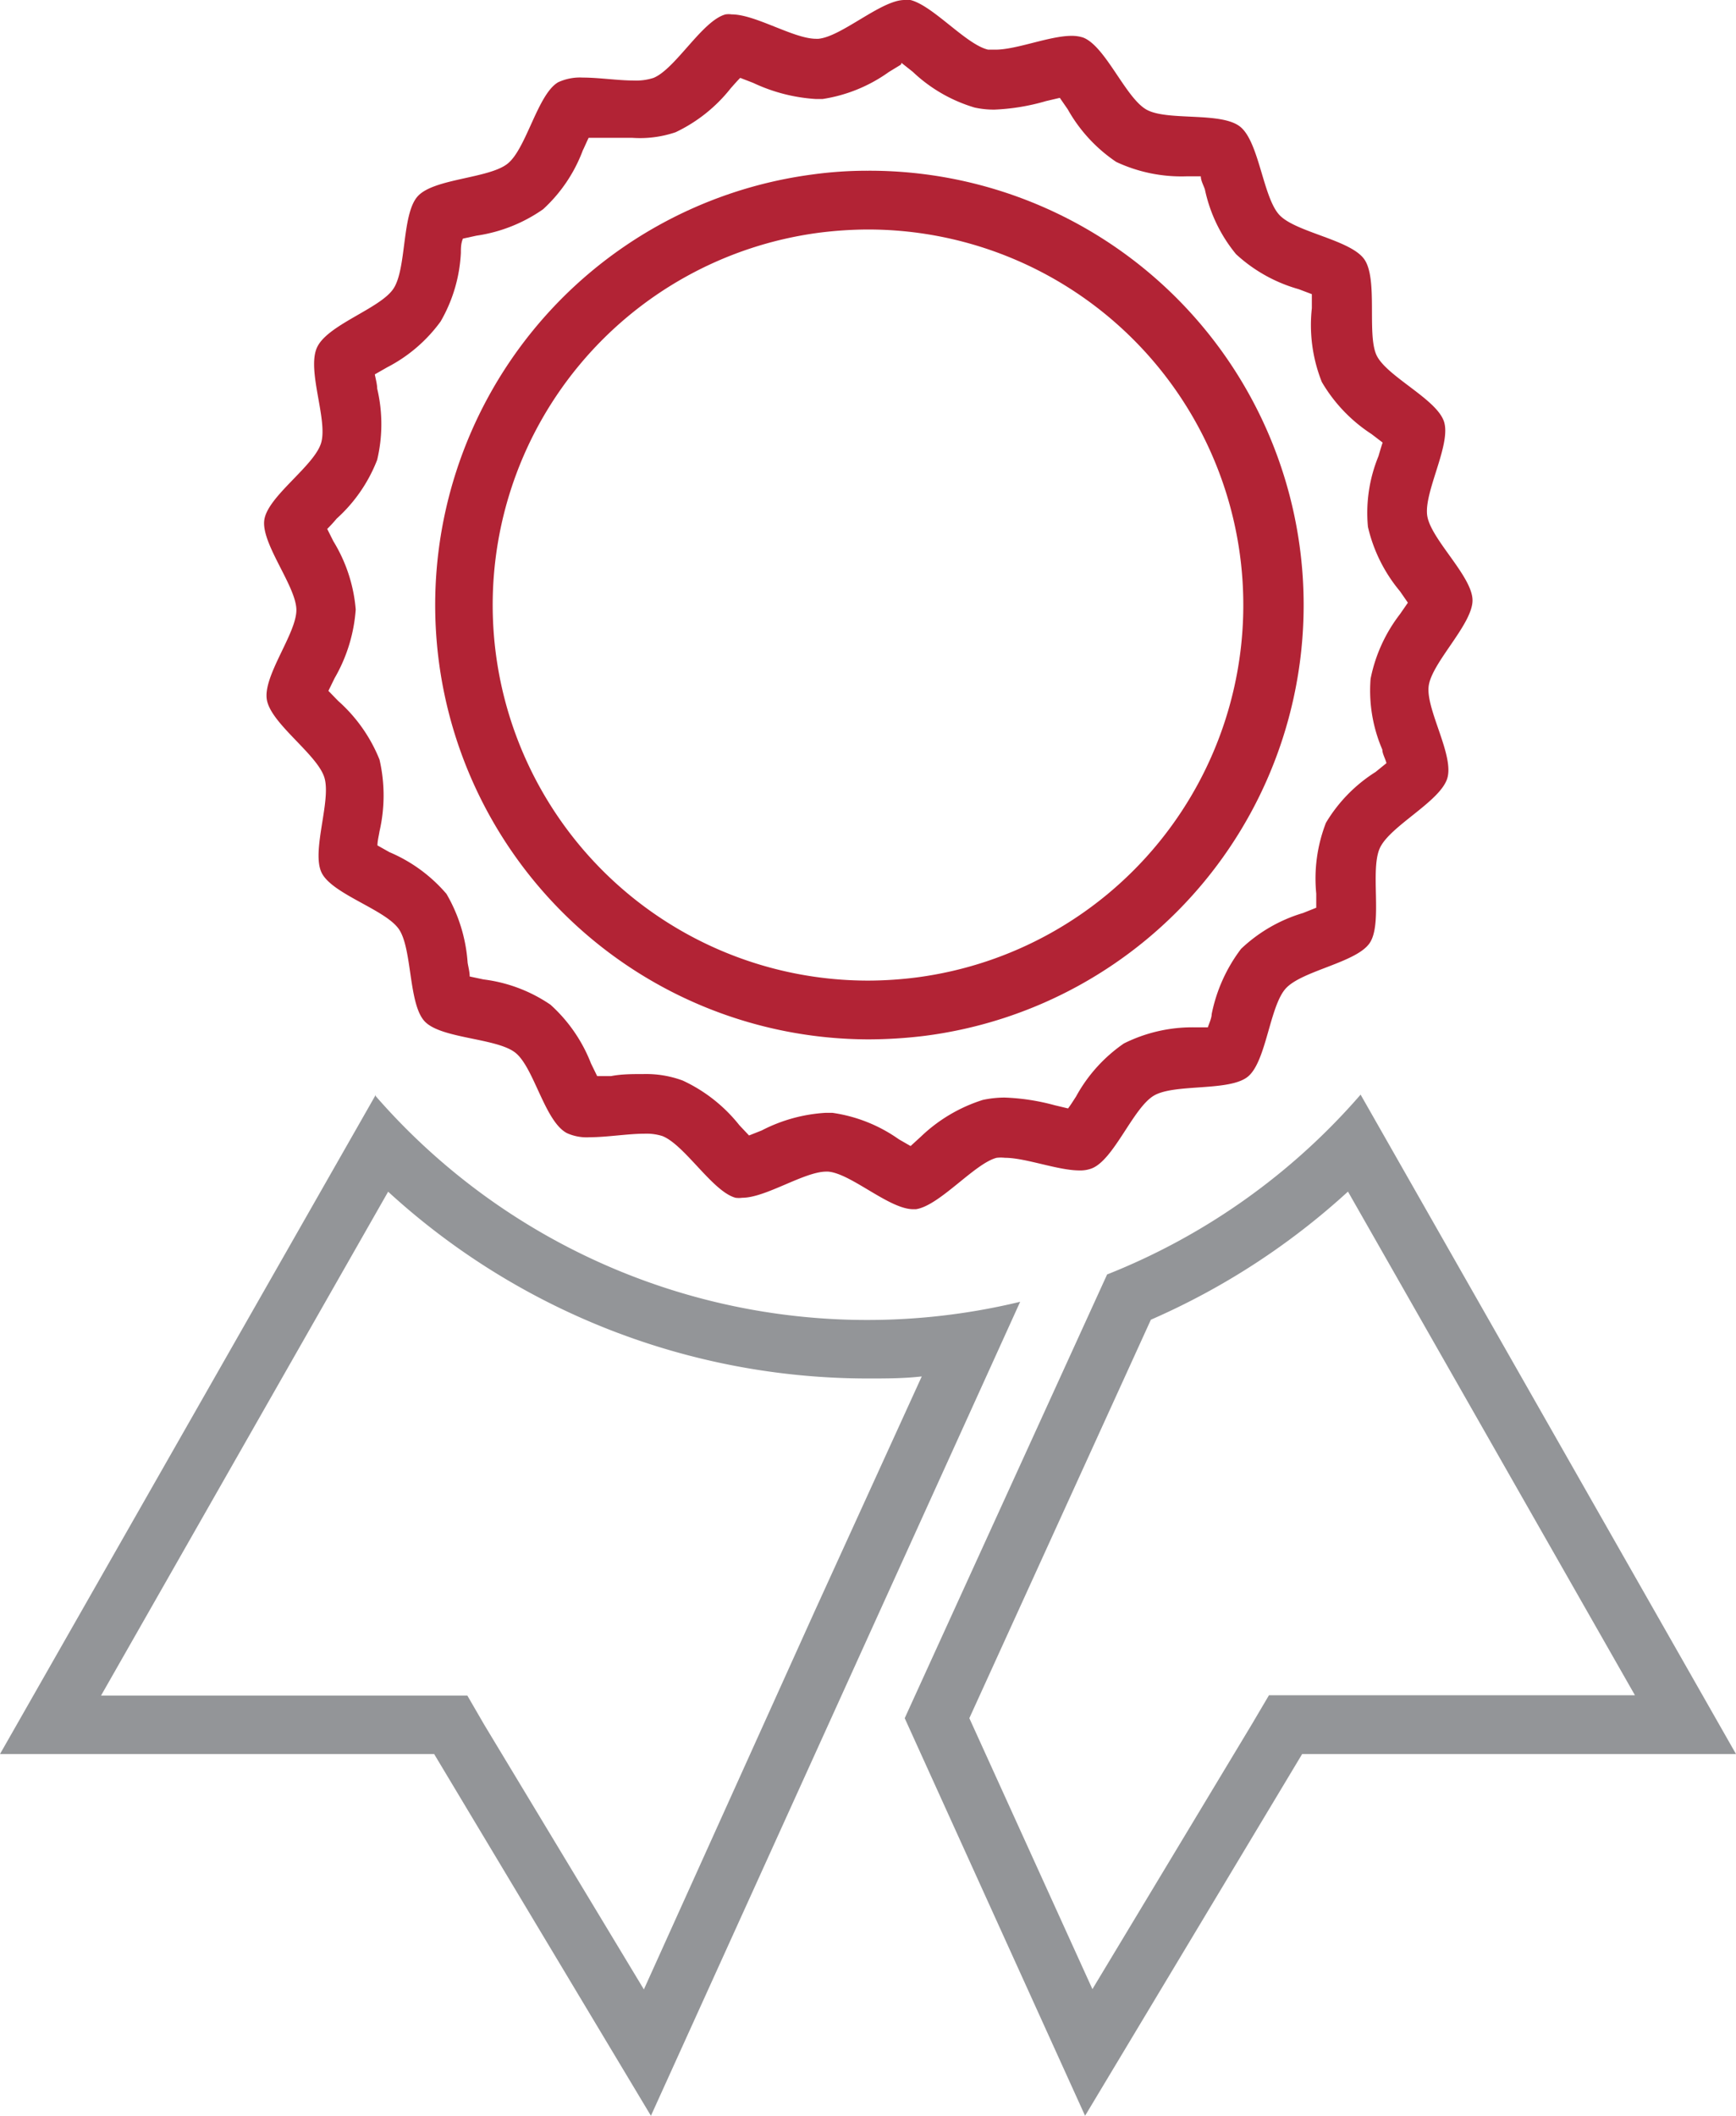 <svg xmlns="http://www.w3.org/2000/svg" viewBox="0 0 59.1 72"><defs><style>.a{fill:#b22335}.b{fill:#939598}</style></defs><path class="a" d="M30.69 2.14l.38.3a5.21 5.21 0 0 0 2.11 1.22 3 3 0 0 0 .68.07 7.28 7.28 0 0 0 1.75-.29l.47-.11.27.39A5.26 5.26 0 0 0 38 5.51a5.23 5.23 0 0 0 2.4.49h.48c0 .15.1.32.14.45a5.12 5.12 0 0 0 1.06 2.2 5.23 5.23 0 0 0 2.13 1.19l.45.17v.48A5.24 5.24 0 0 0 45 13a5.31 5.31 0 0 0 1.69 1.77l.38.29c-.05.15-.1.32-.14.46a5.07 5.07 0 0 0-.36 2.41 5.26 5.26 0 0 0 1.09 2.19l.27.39-.27.39a5.28 5.28 0 0 0-1 2.2 5.07 5.07 0 0 0 .4 2.41c0 .14.1.3.14.46l-.37.3A5.19 5.19 0 0 0 45.14 28a5.24 5.24 0 0 0-.33 2.41v.48l-.45.18a5.22 5.22 0 0 0-2.11 1.22 5.44 5.44 0 0 0-1 2.22c0 .13-.08.3-.13.45h-.48a5.22 5.22 0 0 0-2.38.55 5.24 5.24 0 0 0-1.63 1.81c-.08.12-.17.27-.27.4l-.46-.11a7.44 7.44 0 0 0-1.7-.26 3.57 3.57 0 0 0-.74.08 5.39 5.39 0 0 0-2.11 1.25L31 39l-.4-.23a5.18 5.18 0 0 0-2.26-.9h-.24a5.41 5.41 0 0 0-2.17.6l-.43.17-.33-.35a5.31 5.31 0 0 0-1.93-1.52 3.6 3.6 0 0 0-1.33-.22c-.37 0-.75 0-1.11.07h-.47l-.21-.43a5.25 5.25 0 0 0-1.38-2 5.17 5.17 0 0 0-2.28-.86l-.47-.1c0-.16-.05-.34-.07-.47a5.38 5.38 0 0 0-.72-2.34A5.24 5.24 0 0 0 13.26 29l-.41-.23c0-.16.05-.34.07-.48a5.43 5.43 0 0 0 0-2.44 5.32 5.32 0 0 0-1.41-2l-.33-.34.21-.43a5.43 5.43 0 0 0 .72-2.34 5.26 5.26 0 0 0-.76-2.32l-.21-.42c.11-.11.23-.24.32-.35a5.24 5.24 0 0 0 1.38-2 5.25 5.25 0 0 0 0-2.43c0-.14-.05-.32-.08-.48l.42-.24A5.19 5.19 0 0 0 15 10.94a5.16 5.16 0 0 0 .69-2.34c0-.14 0-.32.07-.48l.46-.1a5.27 5.27 0 0 0 2.27-.9 5.17 5.17 0 0 0 1.35-2c.06-.12.13-.29.2-.43h1.48A3.77 3.77 0 0 0 23 4.5 5.27 5.27 0 0 0 24.88 3c.09-.1.21-.24.32-.35l.44.17a5.84 5.84 0 0 0 2.14.55H28a5.23 5.23 0 0 0 2.26-.92l.41-.25m.12-2.2c-.79 0-2.14 1.25-2.93 1.32h-.08c-.76 0-2.06-.83-2.87-.83a.75.75 0 0 0-.21 0c-.79.21-1.7 1.85-2.45 2.16a1.93 1.93 0 0 1-.68.09c-.53 0-1.18-.1-1.73-.1a1.77 1.77 0 0 0-.84.16c-.7.41-1.08 2.26-1.72 2.77s-2.51.5-3.06 1.11-.37 2.47-.83 3.15-2.25 1.22-2.6 2 .38 2.47.14 3.25-1.8 1.8-1.93 2.6 1.08 2.26 1.09 3.07-1.17 2.28-1 3.09 1.7 1.83 1.95 2.61-.45 2.52-.09 3.25 2.17 1.25 2.63 1.92.32 2.55.88 3.14 2.44.56 3.08 1.06 1 2.34 1.76 2.74a1.63 1.63 0 0 0 .78.14c.58 0 1.3-.12 1.86-.12a1.8 1.8 0 0 1 .61.08c.76.3 1.71 1.89 2.49 2.1a.85.85 0 0 0 .23 0c.8 0 2.11-.89 2.86-.89h.06c.78.06 2.08 1.28 2.9 1.28h.09c.81-.12 2-1.56 2.75-1.75a1.27 1.27 0 0 1 .28 0c.71 0 1.8.43 2.54.43a1.09 1.09 0 0 0 .42-.07c.76-.3 1.41-2.07 2.12-2.48s2.56-.13 3.19-.64.74-2.39 1.29-3 2.41-.88 2.86-1.55 0-2.5.35-3.24 2-1.55 2.28-2.33-.74-2.39-.62-3.19 1.49-2.09 1.49-2.9-1.41-2.07-1.54-2.87.82-2.43.57-3.21-2-1.56-2.31-2.29.06-2.56-.4-3.23-2.33-.92-2.89-1.51-.69-2.47-1.33-3-2.49-.19-3.2-.59-1.39-2.15-2.15-2.45a1.25 1.25 0 0 0-.4-.06c-.75 0-1.87.47-2.59.47h-.25c-.79-.18-2-1.65-2.77-1.71z"/><path class="a" d="M29.55 7.81a12.78 12.78 0 0 1 1.67 25.45 13.26 13.26 0 0 1-1.67.11 12.78 12.78 0 0 1-1.67-25.45 13.51 13.51 0 0 1 1.67-.11m0-2a13.73 13.73 0 0 0-1.91.13 14.78 14.78 0 0 0 1.91 29.43 15.87 15.87 0 0 0 1.93-.12 14.78 14.78 0 0 0-1.93-29.44z"/><path class="b" d="M13.21 40.55a24.18 24.18 0 0 0 16.34 6.36c.61 0 1.22 0 1.83-.07l-3.65 8-5.81 12.86-5.43-9-.58-1H3.44l9.77-17.14m-.42-3.3L0 59.69h14.78L22.16 72l7.39-16.29 5.18-11.41a22.19 22.19 0 0 1-21.94-7zM45.89 40.55l9.77 17.14H43.2l-.59 1-5.42 9L33 58.47l6.18-13.56a24.36 24.36 0 0 0 6.71-4.36m.43-3.3a22.3 22.3 0 0 1-8.63 6.12l-6.89 15.1L36.94 72l7.39-12.31H59.1L46.32 37.25z"/></svg>